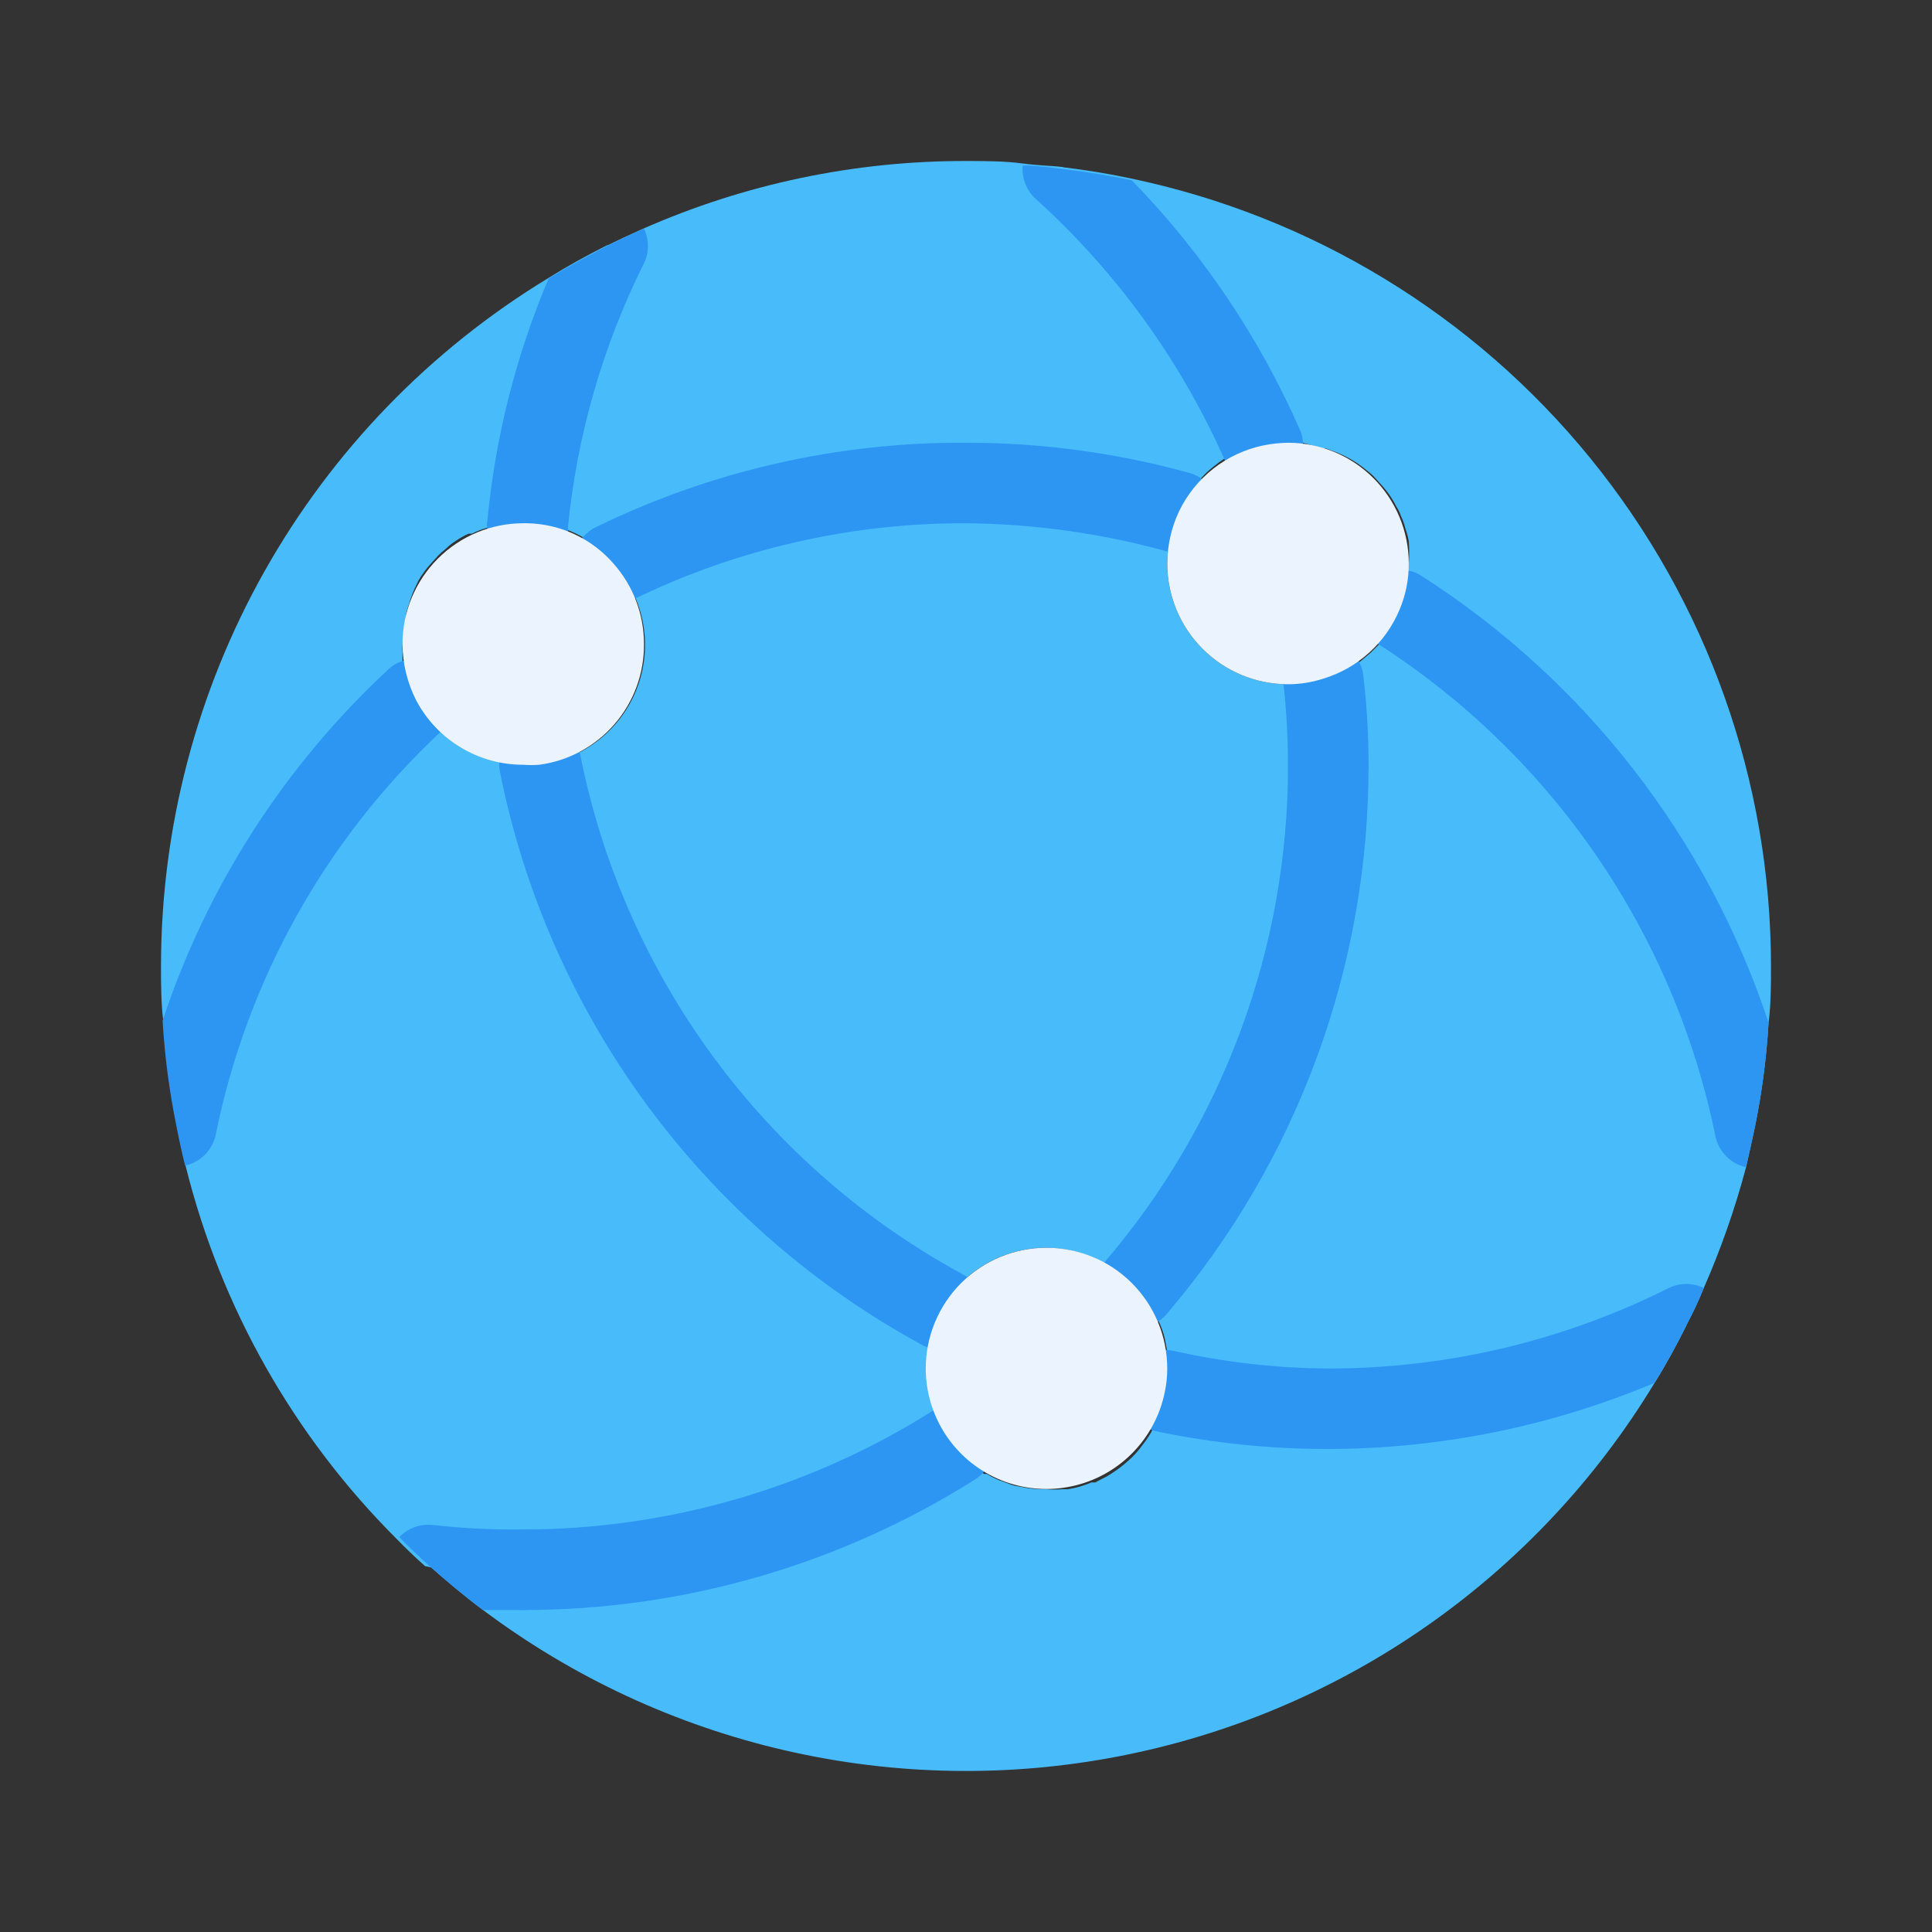 <svg width="68" height="68" viewBox="0 0 68 68" fill="none" xmlns="http://www.w3.org/2000/svg">
<rect x="0" y="0" width="68" height="68" fill="#333333" stroke="none"/>
<path d="M62.333 34C62.333 34.666 62.333 35.346 62.248 35.998C62.175 37.23 62.014 38.457 61.767 39.667C61.007 35.949 59.508 32.422 57.359 29.295C55.21 26.168 52.455 23.505 49.257 21.462C49.405 21.125 49.5 20.766 49.541 20.4C49.548 20.296 49.548 20.192 49.541 20.088C49.562 20.005 49.576 19.919 49.583 19.833C49.605 19.569 49.605 19.304 49.583 19.04C49.554 18.881 49.511 18.724 49.456 18.573C49.423 18.435 49.376 18.302 49.314 18.176C49.272 18.051 49.215 17.932 49.144 17.822C49.018 17.571 48.861 17.338 48.677 17.128L48.407 16.83C48.318 16.73 48.219 16.639 48.11 16.561C47.761 16.267 47.363 16.037 46.934 15.881L46.665 15.782H46.566L45.857 15.583C45.683 15.569 45.508 15.569 45.333 15.583C45.034 15.584 44.735 15.612 44.441 15.668C42.804 11.938 40.389 8.601 37.357 5.879C38.179 5.978 38.987 6.106 39.78 6.276C46.152 7.604 51.872 11.085 55.979 16.133C60.086 21.182 62.33 27.491 62.333 34V34Z" fill="#48BBFB"/>
<path d="M44.441 15.668C44.238 15.71 44.039 15.767 43.846 15.838L43.647 15.923C43.505 15.968 43.372 16.035 43.251 16.122H43.123C42.976 16.217 42.834 16.321 42.698 16.433C42.561 16.54 42.433 16.658 42.316 16.787C42.143 16.947 41.99 17.128 41.862 17.326C41.721 17.517 41.598 17.721 41.494 17.935C40.426 17.665 39.343 17.462 38.25 17.326C37.825 17.255 37.4 17.198 36.961 17.156L35.416 17C34.949 17 34.481 17 34 17C33.518 17 33.051 17 32.583 17C32.116 17 31.606 17 31.166 17.113L30.146 17.227L29.254 17.368C29.169 17.361 29.084 17.361 28.999 17.368C28.659 17.368 28.305 17.496 27.965 17.581C27.625 17.666 27.412 17.694 27.143 17.765L25.911 18.105C25.431 18.231 24.958 18.382 24.494 18.558C24.154 18.672 23.814 18.799 23.488 18.941C22.851 19.196 22.213 19.479 21.59 19.777C21.498 19.67 21.398 19.571 21.292 19.479C20.885 19.096 20.402 18.802 19.876 18.615L19.38 18.459H19.111H18.856H18.502C18.835 15.045 19.796 11.722 21.335 8.656C21.76 8.448 22.185 8.25 22.61 8.061C26.197 6.475 30.078 5.659 34 5.667C34.666 5.667 35.331 5.667 35.983 5.752C36.635 5.837 36.918 5.822 37.4 5.879C40.416 8.605 42.816 11.942 44.441 15.668V15.668Z" fill="#48BBFB"/>
<path d="M21.377 8.627C19.838 11.693 18.878 15.017 18.544 18.431H18.416C18.2 18.409 17.982 18.409 17.765 18.431C17.559 18.465 17.355 18.512 17.156 18.572C16.965 18.626 16.78 18.697 16.603 18.785H16.49C16.331 18.856 16.18 18.941 16.037 19.04C15.909 19.122 15.79 19.217 15.682 19.323C15.586 19.396 15.496 19.477 15.413 19.564L15.144 19.862C15.05 19.963 14.965 20.072 14.889 20.187C14.805 20.297 14.734 20.416 14.677 20.542V20.542C14.559 20.773 14.464 21.015 14.393 21.264C14.354 21.375 14.32 21.489 14.294 21.604C14.294 21.76 14.294 21.93 14.223 22.086C14.191 22.278 14.172 22.472 14.166 22.667C14.159 22.78 14.159 22.893 14.166 23.007V23.304C14.194 23.507 14.241 23.706 14.308 23.899C14.294 23.96 14.294 24.023 14.308 24.083C14.369 24.278 14.445 24.467 14.535 24.65C10.274 28.671 7.373 33.92 6.233 39.667C5.986 38.452 5.825 37.221 5.752 35.983V35.983C5.667 35.317 5.667 34.666 5.667 34C5.668 29.134 6.922 24.35 9.309 20.109C11.696 15.869 15.135 12.315 19.295 9.789C19.975 9.364 20.669 8.982 21.377 8.627Z" fill="#48BBFB"/>
<path d="M32.711 51.368L33.561 50.858L32.881 46.736C32.95 46.524 33.04 46.32 33.15 46.127C29.533 44.148 26.392 41.404 23.945 38.086C21.498 34.768 19.805 30.956 18.983 26.917C18.795 26.931 18.605 26.931 18.417 26.917L17.949 26.846L17.567 26.775C17.388 26.743 17.213 26.695 17.043 26.633C17.006 26.648 16.966 26.648 16.929 26.633C16.798 26.59 16.671 26.538 16.547 26.477L16.391 26.392C16.265 26.335 16.146 26.264 16.037 26.18L15.881 26.067C15.757 25.975 15.638 25.876 15.527 25.769C15.345 25.615 15.183 25.439 15.045 25.245C14.892 25.061 14.759 24.862 14.648 24.65C10.346 28.656 7.404 33.906 6.233 39.667C6.333 40.177 6.432 40.63 6.545 41.083C7.781 46.027 10.337 50.541 13.94 54.145C14.271 54.485 14.611 54.811 14.96 55.122C15.484 55.25 15.923 55.25 16.377 55.25H17H18.417H19.833L20.471 55.165L21.491 55.066C21.831 55.037 22.171 54.938 22.497 54.938C23.45 54.805 24.396 54.621 25.33 54.386L26.223 54.145L27.087 53.876C27.653 53.692 28.234 53.479 28.787 53.267C29.339 53.054 30.019 52.742 30.43 52.558C30.841 52.374 31.252 52.176 31.648 51.949L31.875 51.836C32.158 51.694 32.442 51.538 32.711 51.368Z" fill="#48BBFB"/>
<path d="M46.75 26.917C46.773 33.671 44.364 40.209 39.964 45.333C39.57 44.892 39.087 44.538 38.548 44.294C38.009 44.05 37.425 43.922 36.833 43.917C36.078 43.916 35.336 44.116 34.683 44.497C34.031 44.878 33.492 45.426 33.122 46.084C29.515 44.107 26.382 41.368 23.941 38.058C21.499 34.748 19.807 30.946 18.983 26.917C19.756 26.819 20.487 26.512 21.097 26.027C21.707 25.542 22.172 24.899 22.441 24.168C22.71 23.437 22.773 22.646 22.623 21.881C22.473 21.117 22.115 20.408 21.59 19.833C25.455 17.951 29.701 16.982 34 17C36.532 16.999 39.052 17.337 41.494 18.006C41.227 18.578 41.087 19.202 41.083 19.833C41.083 20.96 41.531 22.041 42.328 22.838C43.125 23.636 44.206 24.083 45.333 24.083C45.757 24.083 46.177 24.016 46.58 23.885C46.694 24.892 46.751 25.904 46.75 26.917V26.917ZM59.372 46.623C59.018 47.331 58.636 48.039 58.225 48.691C56.174 52.073 53.438 54.988 50.192 57.248C46.947 59.509 43.264 61.065 39.38 61.816C35.497 62.568 31.5 62.498 27.645 61.611C23.79 60.724 20.164 59.04 17 56.667C16.334 56.171 15.697 55.633 15.073 55.08C15.527 55.08 15.966 55.179 16.49 55.208L17 55.25C17.467 55.25 17.949 55.25 18.417 55.25H19.833H20.485L21.505 55.151C21.845 55.151 22.185 55.08 22.511 55.023C23.464 54.89 24.41 54.706 25.344 54.471L26.237 54.23L27.101 53.961C27.667 53.777 28.234 53.578 28.801 53.352C29.367 53.125 29.906 52.898 30.444 52.643C30.982 52.388 31.266 52.261 31.662 52.034L31.889 51.921C32.172 51.779 32.456 51.623 32.725 51.453L33.575 50.943C33.703 51.111 33.85 51.264 34.014 51.397C34.206 51.577 34.414 51.738 34.637 51.878H34.737C34.866 51.963 35.004 52.034 35.147 52.091L35.53 52.233C35.634 52.276 35.744 52.304 35.856 52.318C36.176 52.392 36.505 52.425 36.833 52.417C37.017 52.431 37.202 52.431 37.386 52.417H37.584C37.872 52.371 38.152 52.29 38.42 52.176H38.547L38.958 51.963C39.282 51.774 39.582 51.545 39.851 51.283C39.975 51.161 40.089 51.029 40.191 50.887C40.299 50.752 40.399 50.61 40.488 50.462V50.462C40.602 50.261 40.701 50.053 40.786 49.838C40.832 49.723 40.87 49.605 40.899 49.484L40.984 49.13C41.522 49.243 42.061 49.343 42.599 49.413C42.871 49.465 43.145 49.503 43.421 49.527L44.186 49.612H45.319C45.787 49.612 46.268 49.612 46.736 49.612C47.203 49.612 47.685 49.612 48.152 49.612C48.62 49.612 49.144 49.612 49.569 49.498C49.937 49.498 50.292 49.456 50.632 49.371C50.87 49.347 51.106 49.309 51.34 49.258L51.949 49.158L52.898 48.96C53.133 48.918 53.365 48.862 53.592 48.79L54.287 48.606C54.584 48.606 54.867 48.45 55.165 48.351C55.462 48.252 56.029 48.068 56.454 47.912C56.879 47.756 57.375 47.557 57.871 47.359C58.367 47.161 58.905 46.863 59.372 46.623Z" fill="#48BBFB"/>
<path d="M61.767 39.667C61.668 40.134 61.569 40.587 61.455 41.083C61.07 42.536 60.572 43.957 59.968 45.333C59.788 45.777 59.59 46.202 59.373 46.608C58.905 46.849 58.409 47.076 57.956 47.274C57.503 47.472 57.049 47.657 56.539 47.827C56.029 47.997 55.689 48.138 55.25 48.266C54.811 48.393 54.669 48.45 54.372 48.521L53.678 48.705C53.45 48.776 53.218 48.833 52.983 48.875L52.034 49.073L51.425 49.172C51.191 49.224 50.955 49.262 50.717 49.286C50.377 49.342 50.023 49.385 49.654 49.413C49.173 49.413 48.677 49.498 48.238 49.527C47.798 49.555 47.303 49.527 46.821 49.527C46.339 49.527 45.872 49.527 45.404 49.527H44.271L43.506 49.442C43.23 49.418 42.956 49.38 42.684 49.328C42.146 49.257 41.608 49.158 41.069 49.045C41.107 48.754 41.111 48.459 41.084 48.167C41.097 47.968 41.097 47.77 41.084 47.572L40.998 47.118C40.947 46.898 40.87 46.684 40.772 46.481C40.586 46.048 40.327 45.65 40.007 45.305L40.729 44.427C40.97 44.129 41.197 43.832 41.409 43.52C41.622 43.208 41.863 42.897 42.061 42.585C42.259 42.273 42.387 42.103 42.529 41.862C42.67 41.622 42.812 41.409 42.939 41.182C43.067 40.956 43.294 40.587 43.449 40.276C43.605 39.964 43.818 39.582 43.988 39.227L44.059 39.086C44.2 38.788 44.342 38.462 44.483 38.151L44.583 37.924C44.696 37.641 44.824 37.343 44.937 37.032L45.022 36.791C45.163 36.437 45.291 36.082 45.404 35.714C45.518 35.346 45.631 34.992 45.73 34.623C46.302 32.571 46.644 30.461 46.75 28.333C46.75 27.866 46.75 27.384 46.75 26.917C46.75 26.449 46.75 25.967 46.75 25.5C46.75 25.032 46.75 24.423 46.623 23.885C47.074 23.755 47.501 23.549 47.883 23.276L48.238 22.978L48.549 22.667C48.721 22.469 48.873 22.256 49.003 22.029C49.116 21.848 49.215 21.659 49.3 21.462C52.49 23.509 55.237 26.174 57.378 29.301C59.52 32.428 61.012 35.953 61.767 39.667Z" fill="#48BBFB"/>
<path d="M22.666 9.265C21.213 12.178 20.305 15.332 19.989 18.573C19.996 18.615 19.996 18.658 19.989 18.7C19.926 19.027 19.749 19.322 19.49 19.532C19.231 19.742 18.906 19.854 18.572 19.848H18.416C18.1 19.815 17.804 19.678 17.575 19.457C17.346 19.236 17.198 18.944 17.156 18.629C17.134 18.522 17.134 18.411 17.156 18.303C17.436 15.377 18.162 12.51 19.309 9.803C19.989 9.378 20.726 8.996 21.392 8.642C21.817 8.434 22.241 8.236 22.666 8.047C22.757 8.237 22.804 8.445 22.804 8.656C22.804 8.867 22.757 9.075 22.666 9.265ZM33.121 47.501C32.884 47.502 32.65 47.444 32.441 47.331C28.64 45.261 25.34 42.382 22.774 38.896C20.208 35.41 18.44 31.402 17.595 27.157C17.52 26.782 17.597 26.392 17.809 26.073C18.022 25.754 18.352 25.533 18.728 25.457C19.104 25.382 19.494 25.46 19.813 25.672C20.132 25.885 20.353 26.215 20.428 26.591C21.193 30.43 22.793 34.055 25.113 37.208C27.434 40.361 30.419 42.966 33.858 44.837C34.136 44.988 34.356 45.226 34.483 45.516C34.61 45.805 34.636 46.129 34.558 46.435C34.48 46.741 34.301 47.012 34.051 47.205C33.801 47.398 33.494 47.502 33.178 47.501H33.121ZM39.964 46.75C39.693 46.75 39.428 46.672 39.2 46.526C38.972 46.38 38.791 46.172 38.677 45.926C38.564 45.68 38.523 45.407 38.561 45.139C38.598 44.87 38.711 44.618 38.887 44.413C43.059 39.539 45.346 33.332 45.333 26.917C45.333 26.541 45.482 26.181 45.748 25.915C46.014 25.649 46.374 25.5 46.75 25.5C47.126 25.5 47.486 25.649 47.752 25.915C48.017 26.181 48.166 26.541 48.166 26.917C48.185 33.992 45.672 40.841 41.083 46.226C40.948 46.392 40.778 46.526 40.584 46.616C40.39 46.707 40.178 46.753 39.964 46.75ZM18.416 56.667C18.041 56.667 17.68 56.517 17.415 56.252C17.149 55.986 17 55.626 17 55.25C17 54.874 17.149 54.514 17.415 54.248C17.68 53.983 18.041 53.833 18.416 53.833C23.511 53.828 28.5 52.384 32.81 49.668C33.129 49.469 33.515 49.405 33.881 49.49C34.248 49.575 34.566 49.802 34.765 50.122C34.964 50.441 35.028 50.826 34.943 51.193C34.858 51.56 34.631 51.877 34.312 52.077C29.554 55.079 24.042 56.67 18.416 56.667V56.667ZM45.857 15.583C45.882 15.879 45.813 16.174 45.66 16.428C45.508 16.683 45.279 16.883 45.007 17C44.827 17.072 44.635 17.11 44.441 17.113C44.164 17.114 43.893 17.034 43.662 16.883C43.43 16.732 43.248 16.517 43.137 16.263C41.589 12.737 39.31 9.579 36.451 6.998C36.289 6.851 36.165 6.668 36.086 6.464C36.007 6.26 35.977 6.04 35.997 5.823C36.465 5.823 36.932 5.893 37.414 5.95C38.236 6.049 39.043 6.177 39.837 6.347C42.329 8.908 44.34 11.898 45.772 15.172C45.825 15.303 45.854 15.442 45.857 15.583V15.583ZM62.248 35.998C62.175 37.23 62.014 38.457 61.767 39.667C61.667 40.134 61.568 40.587 61.455 41.083C61.19 41.024 60.947 40.889 60.756 40.696C60.565 40.503 60.434 40.258 60.378 39.992C59.657 36.458 58.235 33.104 56.196 30.128C54.157 27.152 51.542 24.615 48.507 22.667V22.667C48.191 22.463 47.97 22.143 47.89 21.777C47.81 21.41 47.879 21.027 48.081 20.712C48.237 20.466 48.465 20.275 48.734 20.163C49.003 20.052 49.299 20.026 49.583 20.088C49.746 20.116 49.901 20.179 50.036 20.273C55.792 23.956 60.104 29.509 62.248 35.998ZM15.583 25.684L15.498 25.769C11.453 29.553 8.689 34.506 7.593 39.936C7.537 40.202 7.406 40.446 7.215 40.639C7.024 40.833 6.782 40.967 6.516 41.027C6.403 40.573 6.304 40.12 6.205 39.61C5.957 38.395 5.796 37.164 5.723 35.927V35.927C7.281 31.205 10.011 26.955 13.656 23.573C13.806 23.425 13.991 23.317 14.195 23.262C14.443 23.19 14.707 23.188 14.957 23.255C15.206 23.323 15.433 23.457 15.611 23.644C15.747 23.778 15.854 23.938 15.926 24.114C15.998 24.291 16.034 24.48 16.031 24.67C16.028 24.861 15.987 25.049 15.91 25.223C15.833 25.397 15.722 25.554 15.583 25.684ZM21.59 21.25C21.324 21.25 21.064 21.176 20.838 21.036C20.613 20.896 20.432 20.695 20.315 20.457C20.233 20.289 20.184 20.107 20.172 19.921C20.161 19.735 20.186 19.549 20.247 19.372C20.307 19.196 20.402 19.033 20.525 18.893C20.649 18.754 20.799 18.64 20.966 18.558C25.023 16.575 29.484 15.556 34 15.583C34.376 15.583 34.736 15.733 35.002 15.998C35.267 16.264 35.416 16.624 35.416 17C35.416 17.376 35.267 17.736 35.002 18.002C34.736 18.267 34.376 18.417 34 18.417C29.914 18.404 25.88 19.335 22.213 21.137C22.017 21.221 21.803 21.26 21.59 21.25Z" fill="#2D96F2"/>
<path d="M41.494 19.422C41.373 19.444 41.248 19.444 41.126 19.422C38.805 18.776 36.409 18.438 34 18.417C33.624 18.417 33.264 18.267 32.998 18.002C32.733 17.736 32.584 17.376 32.584 17C32.584 16.624 32.733 16.264 32.998 15.998C33.264 15.732 33.624 15.583 34 15.583C36.657 15.581 39.302 15.938 41.863 16.646C42.222 16.745 42.528 16.983 42.714 17.306C42.899 17.63 42.95 18.014 42.854 18.374C42.774 18.674 42.597 18.938 42.351 19.128C42.106 19.317 41.804 19.421 41.494 19.422V19.422ZM59.968 45.333C59.788 45.777 59.59 46.202 59.373 46.608C59.019 47.317 58.636 48.025 58.225 48.677C54.592 50.203 50.691 50.993 46.75 51C46.374 51 46.014 50.851 45.748 50.585C45.483 50.319 45.334 49.959 45.334 49.583V49.583C45.334 49.208 45.483 48.847 45.748 48.581C46.014 48.316 46.374 48.167 46.75 48.167C50.911 48.17 55.016 47.2 58.735 45.333C58.927 45.24 59.138 45.192 59.351 45.192C59.565 45.192 59.776 45.24 59.968 45.333V45.333Z" fill="#2D96F2"/>
<path d="M46.75 51C44.718 51.002 42.69 50.794 40.701 50.377C40.515 50.338 40.338 50.262 40.181 50.155C40.024 50.048 39.89 49.911 39.786 49.751C39.576 49.43 39.503 49.038 39.582 48.663C39.661 48.287 39.886 47.958 40.207 47.748C40.529 47.538 40.92 47.465 41.296 47.543C43.086 47.947 44.915 48.156 46.75 48.167C47.126 48.167 47.486 48.316 47.752 48.582C48.017 48.847 48.167 49.208 48.167 49.583C48.167 49.959 48.017 50.319 47.752 50.585C47.486 50.851 47.126 51 46.75 51Z" fill="#2D96F2"/>
<path d="M22.666 22.667C22.676 23.702 22.307 24.706 21.628 25.488C20.95 26.271 20.009 26.779 18.983 26.917C18.794 26.931 18.605 26.931 18.416 26.917C17.641 26.919 16.881 26.708 16.216 26.309C15.552 25.909 15.01 25.336 14.648 24.65C14.335 24.036 14.17 23.356 14.166 22.667C14.166 21.54 14.614 20.459 15.411 19.662C16.208 18.864 17.289 18.417 18.416 18.417H18.558C19.134 18.428 19.702 18.56 20.224 18.804C20.746 19.048 21.212 19.398 21.59 19.833C22.285 20.613 22.668 21.622 22.666 22.667V22.667ZM41.083 48.167C41.084 48.443 41.055 48.718 40.998 48.988C40.841 49.776 40.464 50.502 39.911 51.084C39.359 51.666 38.652 52.08 37.874 52.277C37.096 52.474 36.278 52.447 35.514 52.199C34.751 51.95 34.074 51.49 33.561 50.873V50.873C32.93 50.112 32.584 49.155 32.583 48.167C32.583 47.04 33.031 45.959 33.828 45.161C34.625 44.364 35.706 43.917 36.833 43.917C37.96 43.917 39.041 44.364 39.838 45.161C40.635 45.959 41.083 47.04 41.083 48.167Z" fill="#EBF3FE"/>
<path d="M46.75 28.333C46.374 28.333 46.014 28.184 45.748 27.918C45.483 27.653 45.333 27.292 45.333 26.917C45.331 25.97 45.279 25.024 45.178 24.083C45.138 23.712 45.246 23.339 45.48 23.047C45.713 22.755 46.053 22.568 46.424 22.525C46.796 22.485 47.168 22.594 47.46 22.827C47.752 23.061 47.94 23.4 47.983 23.772C48.107 24.815 48.168 25.866 48.167 26.917C48.167 27.292 48.017 27.653 47.752 27.918C47.486 28.184 47.126 28.333 46.75 28.333Z" fill="#2D96F2"/>
<path d="M49.584 19.833C49.587 20.393 49.476 20.947 49.258 21.462C49.017 22.038 48.652 22.553 48.189 22.972C47.726 23.391 47.177 23.703 46.58 23.885C46.178 24.016 45.757 24.083 45.334 24.083C44.206 24.083 43.125 23.636 42.328 22.838C41.531 22.041 41.084 20.96 41.084 19.833C41.087 19.202 41.227 18.578 41.494 18.006C41.775 17.419 42.187 16.904 42.697 16.501C43.208 16.099 43.805 15.818 44.441 15.682V15.682C44.735 15.621 45.033 15.588 45.334 15.583C46.461 15.583 47.542 16.031 48.339 16.828C49.136 17.625 49.584 18.706 49.584 19.833V19.833Z" fill="#EBF3FE"/>
<path d="M19.833 55.25C19.833 55.626 19.684 55.986 19.418 56.252C19.153 56.517 18.792 56.667 18.417 56.667C17.921 56.667 17.439 56.667 17 56.667C16.334 56.171 15.697 55.632 15.073 55.08C14.724 54.768 14.384 54.442 14.053 54.102C14.207 53.942 14.396 53.82 14.605 53.746C14.814 53.673 15.037 53.649 15.257 53.677C16.306 53.793 17.361 53.845 18.417 53.833C18.792 53.833 19.153 53.983 19.418 54.248C19.684 54.514 19.833 54.874 19.833 55.25Z" fill="#2D96F2"/>
</svg>
